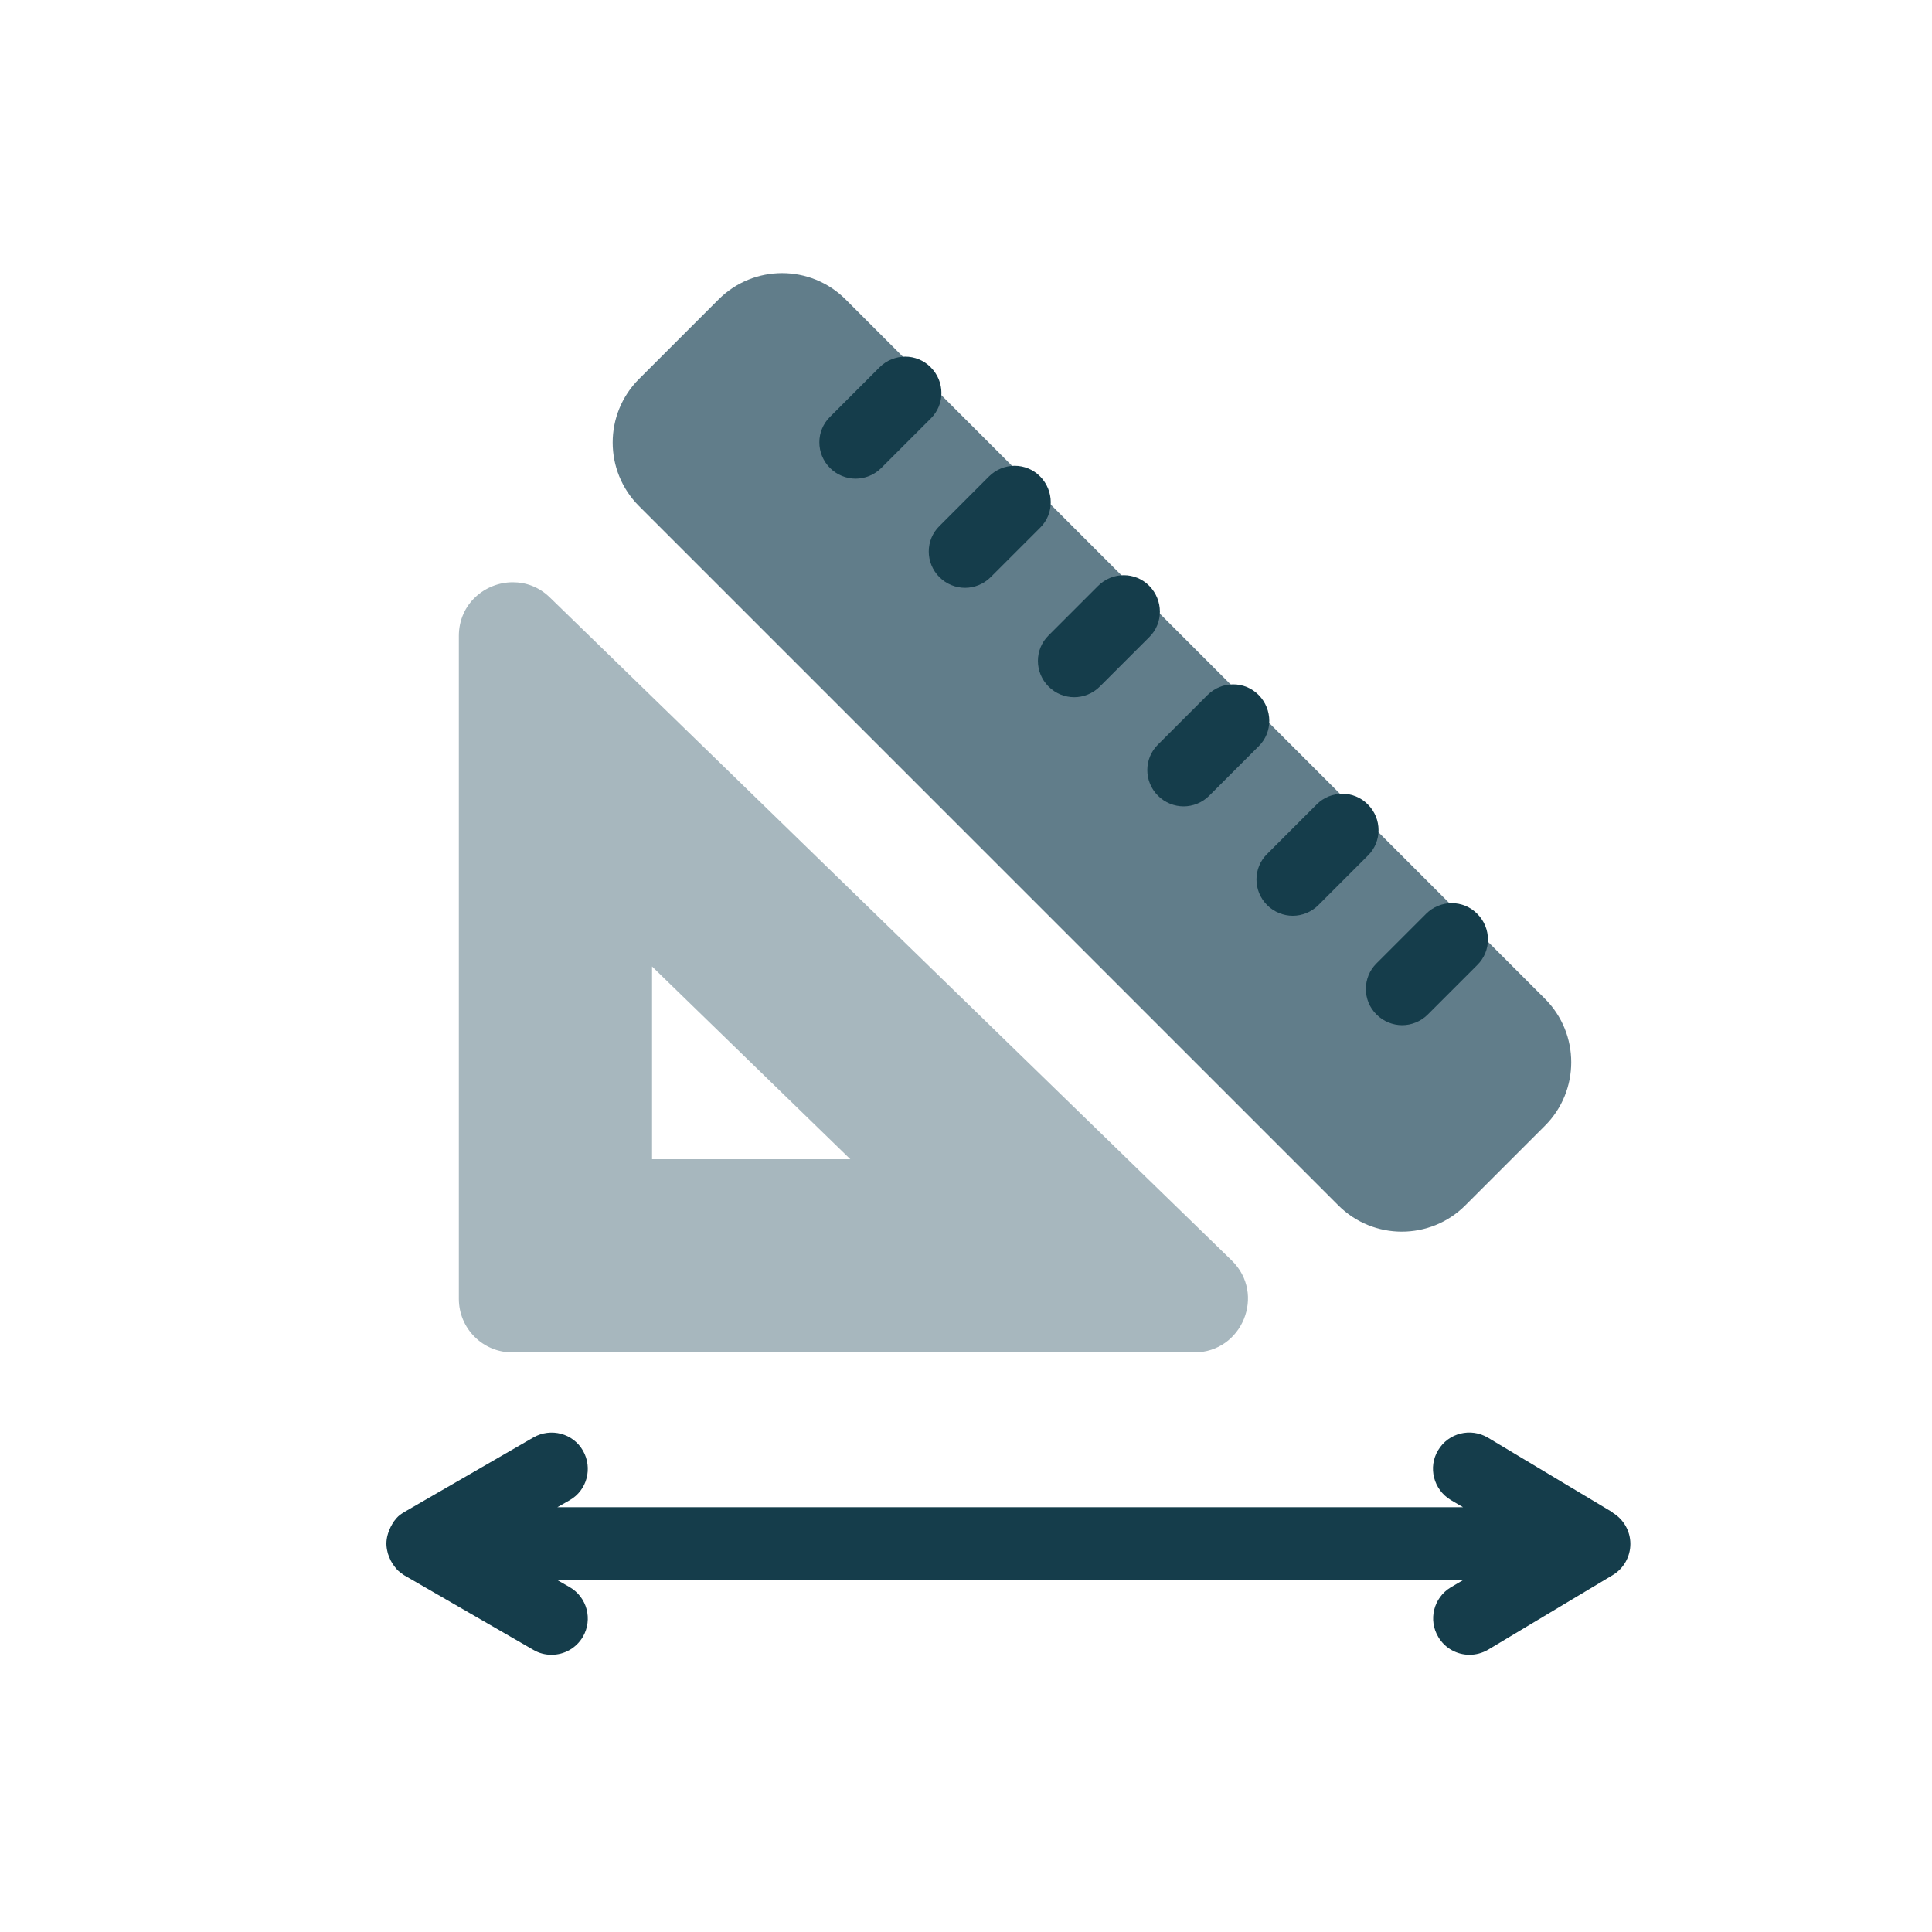 <svg xmlns="http://www.w3.org/2000/svg" width="80" height="80" viewBox="0 0 80 80" fill="none"><path d="M27 40.02L35.21 48H27V40.02ZM21.23 24.11C20.09 24.11 19 25 19 26.33V53.78C19 55.01 19.99 56 21.22 56H49.45C51.44 56 52.43 53.58 51 52.19L22.77 24.74C22.32 24.3 21.77 24.11 21.24 24.11H21.23Z" fill="#A7B7BE"></path><path d="M29.755 12.399L26.459 15.694C25.007 17.146 25.007 19.502 26.459 20.954L55.416 49.911C56.868 51.363 59.224 51.363 60.676 49.911L63.972 46.615C65.424 45.163 65.424 42.807 63.972 41.355L35.016 12.399C33.563 10.946 31.207 10.946 29.755 12.399Z" fill="#617D8A"></path><path d="M35.43 19.82C35.05 19.82 34.66 19.67 34.37 19.38C33.78 18.79 33.78 17.84 34.37 17.26L36.42 15.21C37.01 14.62 37.96 14.62 38.54 15.21C39.13 15.8 39.13 16.75 38.54 17.33L36.49 19.38C36.2 19.67 35.81 19.82 35.43 19.82Z" fill="#153D4B"></path><path d="M39.961 24.34C39.581 24.34 39.191 24.19 38.901 23.9C38.31 23.31 38.31 22.36 38.901 21.78L40.95 19.73C41.541 19.14 42.49 19.14 43.071 19.73C43.651 20.32 43.66 21.27 43.071 21.85L41.02 23.9C40.73 24.19 40.34 24.34 39.961 24.34Z" fill="#153D4B"></path><path d="M44.48 28.87C44.1 28.87 43.71 28.72 43.42 28.43C42.83 27.84 42.83 26.89 43.42 26.31L45.47 24.26C46.06 23.67 47.01 23.67 47.59 24.26C48.17 24.85 48.18 25.8 47.59 26.38L45.54 28.43C45.25 28.72 44.86 28.87 44.48 28.87Z" fill="#153D4B"></path><path d="M49.01 33.39C48.63 33.39 48.24 33.24 47.95 32.95C47.36 32.36 47.36 31.41 47.95 30.83L50 28.78C50.59 28.19 51.54 28.19 52.12 28.78C52.7 29.37 52.71 30.32 52.12 30.9L50.07 32.95C49.78 33.24 49.39 33.39 49.01 33.39Z" fill="#153D4B"></path><path d="M53.53 37.92C53.15 37.92 52.76 37.77 52.47 37.48C51.88 36.89 51.88 35.94 52.47 35.36L54.52 33.31C55.11 32.72 56.06 32.72 56.64 33.31C57.23 33.9 57.23 34.85 56.64 35.43L54.59 37.48C54.3 37.77 53.91 37.92 53.53 37.92Z" fill="#153D4B"></path><path d="M58.06 42.45C57.68 42.45 57.29 42.3 57 42.01C56.41 41.43 56.41 40.47 57 39.89L59.05 37.84C59.64 37.25 60.59 37.25 61.17 37.84C61.76 38.43 61.76 39.38 61.17 39.96L59.12 42.01C58.83 42.3 58.44 42.45 58.06 42.45Z" fill="#153D4B"></path><path d="M66.77 62.62L61.61 59.53C60.9 59.11 59.98 59.33 59.55 60.05C59.12 60.76 59.36 61.68 60.07 62.11L60.58 62.41H23.08L23.59 62.12C24.31 61.71 24.55 60.79 24.14 60.07C23.73 59.35 22.81 59.11 22.09 59.52L16.74 62.61C16.74 62.61 16.72 62.63 16.71 62.63C16.61 62.69 16.51 62.76 16.43 62.85C16.35 62.94 16.28 63.03 16.23 63.13C16.21 63.16 16.2 63.19 16.18 63.22C16.14 63.3 16.11 63.38 16.08 63.46C16.07 63.49 16.06 63.52 16.05 63.56C16.02 63.67 16 63.79 16 63.92C16 64.05 16.02 64.16 16.05 64.28C16.05 64.31 16.07 64.34 16.08 64.38C16.11 64.46 16.14 64.54 16.18 64.62C16.2 64.65 16.21 64.68 16.23 64.71C16.29 64.81 16.36 64.9 16.43 64.98C16.51 65.07 16.61 65.14 16.71 65.21C16.72 65.21 16.73 65.23 16.74 65.23L22.09 68.32C22.33 68.46 22.58 68.52 22.84 68.52C23.36 68.52 23.86 68.25 24.14 67.77C24.55 67.05 24.31 66.14 23.59 65.72L23.08 65.43H60.58L60.07 65.73C59.36 66.16 59.13 67.08 59.56 67.79C59.84 68.26 60.34 68.52 60.85 68.52C61.11 68.52 61.38 68.45 61.62 68.31L66.78 65.22C67.23 64.95 67.51 64.46 67.51 63.93C67.51 63.4 67.23 62.91 66.78 62.64L66.77 62.62Z" fill="#153D4B"></path></svg>